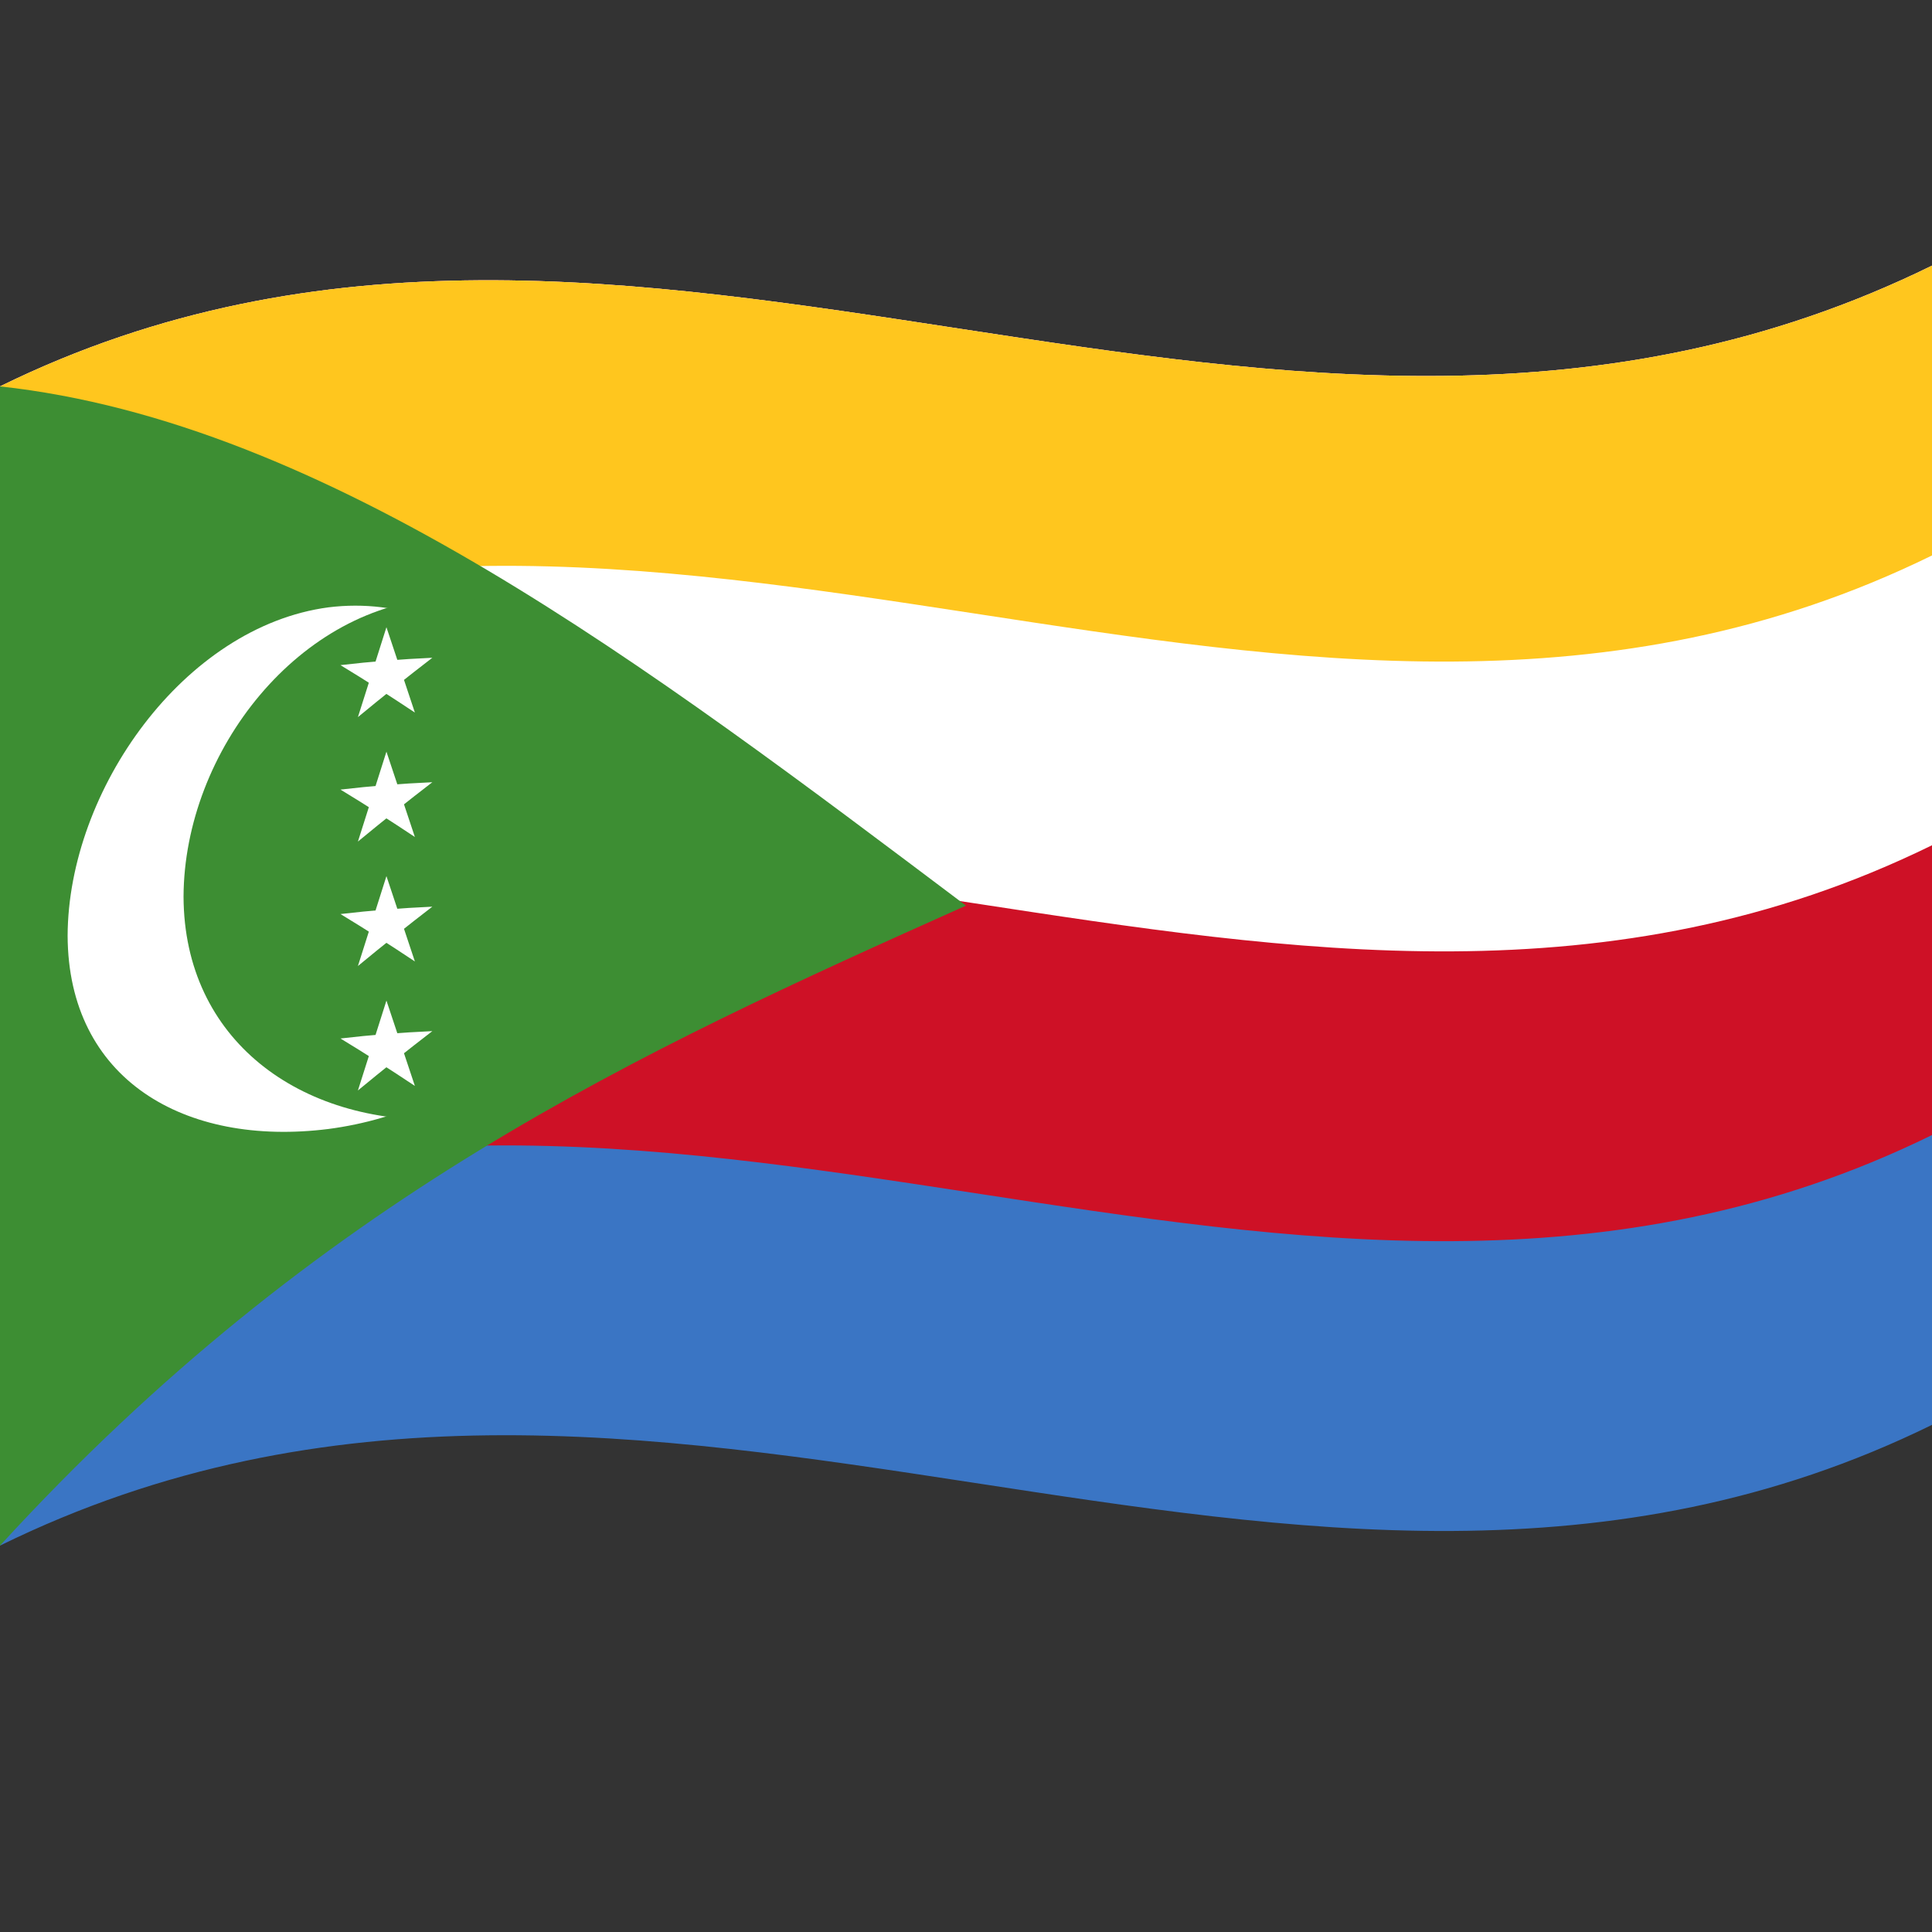 <svg xmlns="http://www.w3.org/2000/svg" viewBox="0 0 1000 1000">
  <rect x="0" y="0" width="1000" height="1000" fill="#333333" stroke="none"/>
  <defs/>
  <path fill="#3A75C4" d="M0,200 C330.97,37.52 661.21,303.8 1000,137.5 C1000,335.5 1000,533.5 1000,737.5 C669.03,899.98 338.79,633.7 0,800 C0,602 0,404 0,200"/>
  <path fill="#CE1126" d="M0,200 C330.97,37.52 661.21,303.8 1000,137.5 C1000,286 1000,434.5 1000,587.5 C669.03,749.98 338.79,483.7 0,650 C0,501.5 0,353 0,200"/>
  <path fill="#FFF" d="M0,200 C330.97,37.52 661.21,303.8 1000,137.5 C1000,236.5 1000,335.5 1000,437.5 C669.03,599.98 338.79,333.7 0,500 C0,401 0,302 0,200"/>
  <path fill="#FFC61E" d="M0,200 C330.97,37.52 661.21,303.8 1000,137.5 C1000,187 1000,236.5 1000,287.5 C669.03,449.98 338.79,183.7 0,350 C0,300.5 0,251 0,200"/>
  <path fill="#3D8E33" d="M0,800 C165.21,619.74 329.94,544.88 500,468.75 C335.61,345.08 169.6,218.48 0,200 C0,398 0,596 0,800"/>
  <path fill="#FFF" d="M305,445.42 C304.71,520.8 244.75,574.54 170,584.36 C95.26,593.74 35.28,558.51 35,484.32 C35.29,408.97 95.29,324.31 170,314.36 C244.78,305.11 304.72,371.26 305,445.42"/>
  <path fill="#3D8E33" d="M365,450.3 C364.71,525.67 304.77,576.64 230,579.53 C155.23,581.96 95.28,538.34 95,464.14 C95.29,388.8 155.24,312.53 230,309.53 C304.77,307.21 364.72,376.12 365,450.3"/>
  <path id="star" fill="#FFF" d="M200.02,324.65 C204.88,339.17 209.73,353.74 214.74,368.82 C202.03,360.35 189.32,352.22 176.22,344.27 C191.92,342.43 207.61,341.19 223.77,340.46 C211.07,350.23 198.36,360.34 185.26,371.17 C190.13,355.76 195,340.41 200.02,324.65"/>
  <path fill="#FFF" d="M200.02,389.06 C204.88,403.59 209.73,418.16 214.74,433.23 C202.03,424.76 189.32,416.64 176.23,408.69 C191.92,406.85 207.61,405.61 223.77,404.88 C211.07,414.65 198.36,424.76 185.26,435.59 C190.13,420.18 195,404.82 200.02,389.06"/>
  <path fill="#FFF" d="M200.02,453.48 C204.88,468 209.73,482.58 214.74,497.65 C202.03,489.18 189.32,481.05 176.23,473.11 C191.92,471.27 207.61,470.02 223.77,469.29 C211.07,479.07 198.36,489.18 185.26,500.01 C190.13,484.6 195,469.24 200.02,453.48"/>
  <path fill="#FFF" d="M200.02,517.9 C204.88,532.42 209.73,546.99 214.74,562.07 C202.03,553.6 189.32,545.47 176.23,537.52 C191.92,535.68 207.61,534.44 223.77,533.71 C211.07,543.48 198.36,553.59 185.26,564.42 C190.13,549.01 195,533.66 200.02,517.9"/>
</svg>
